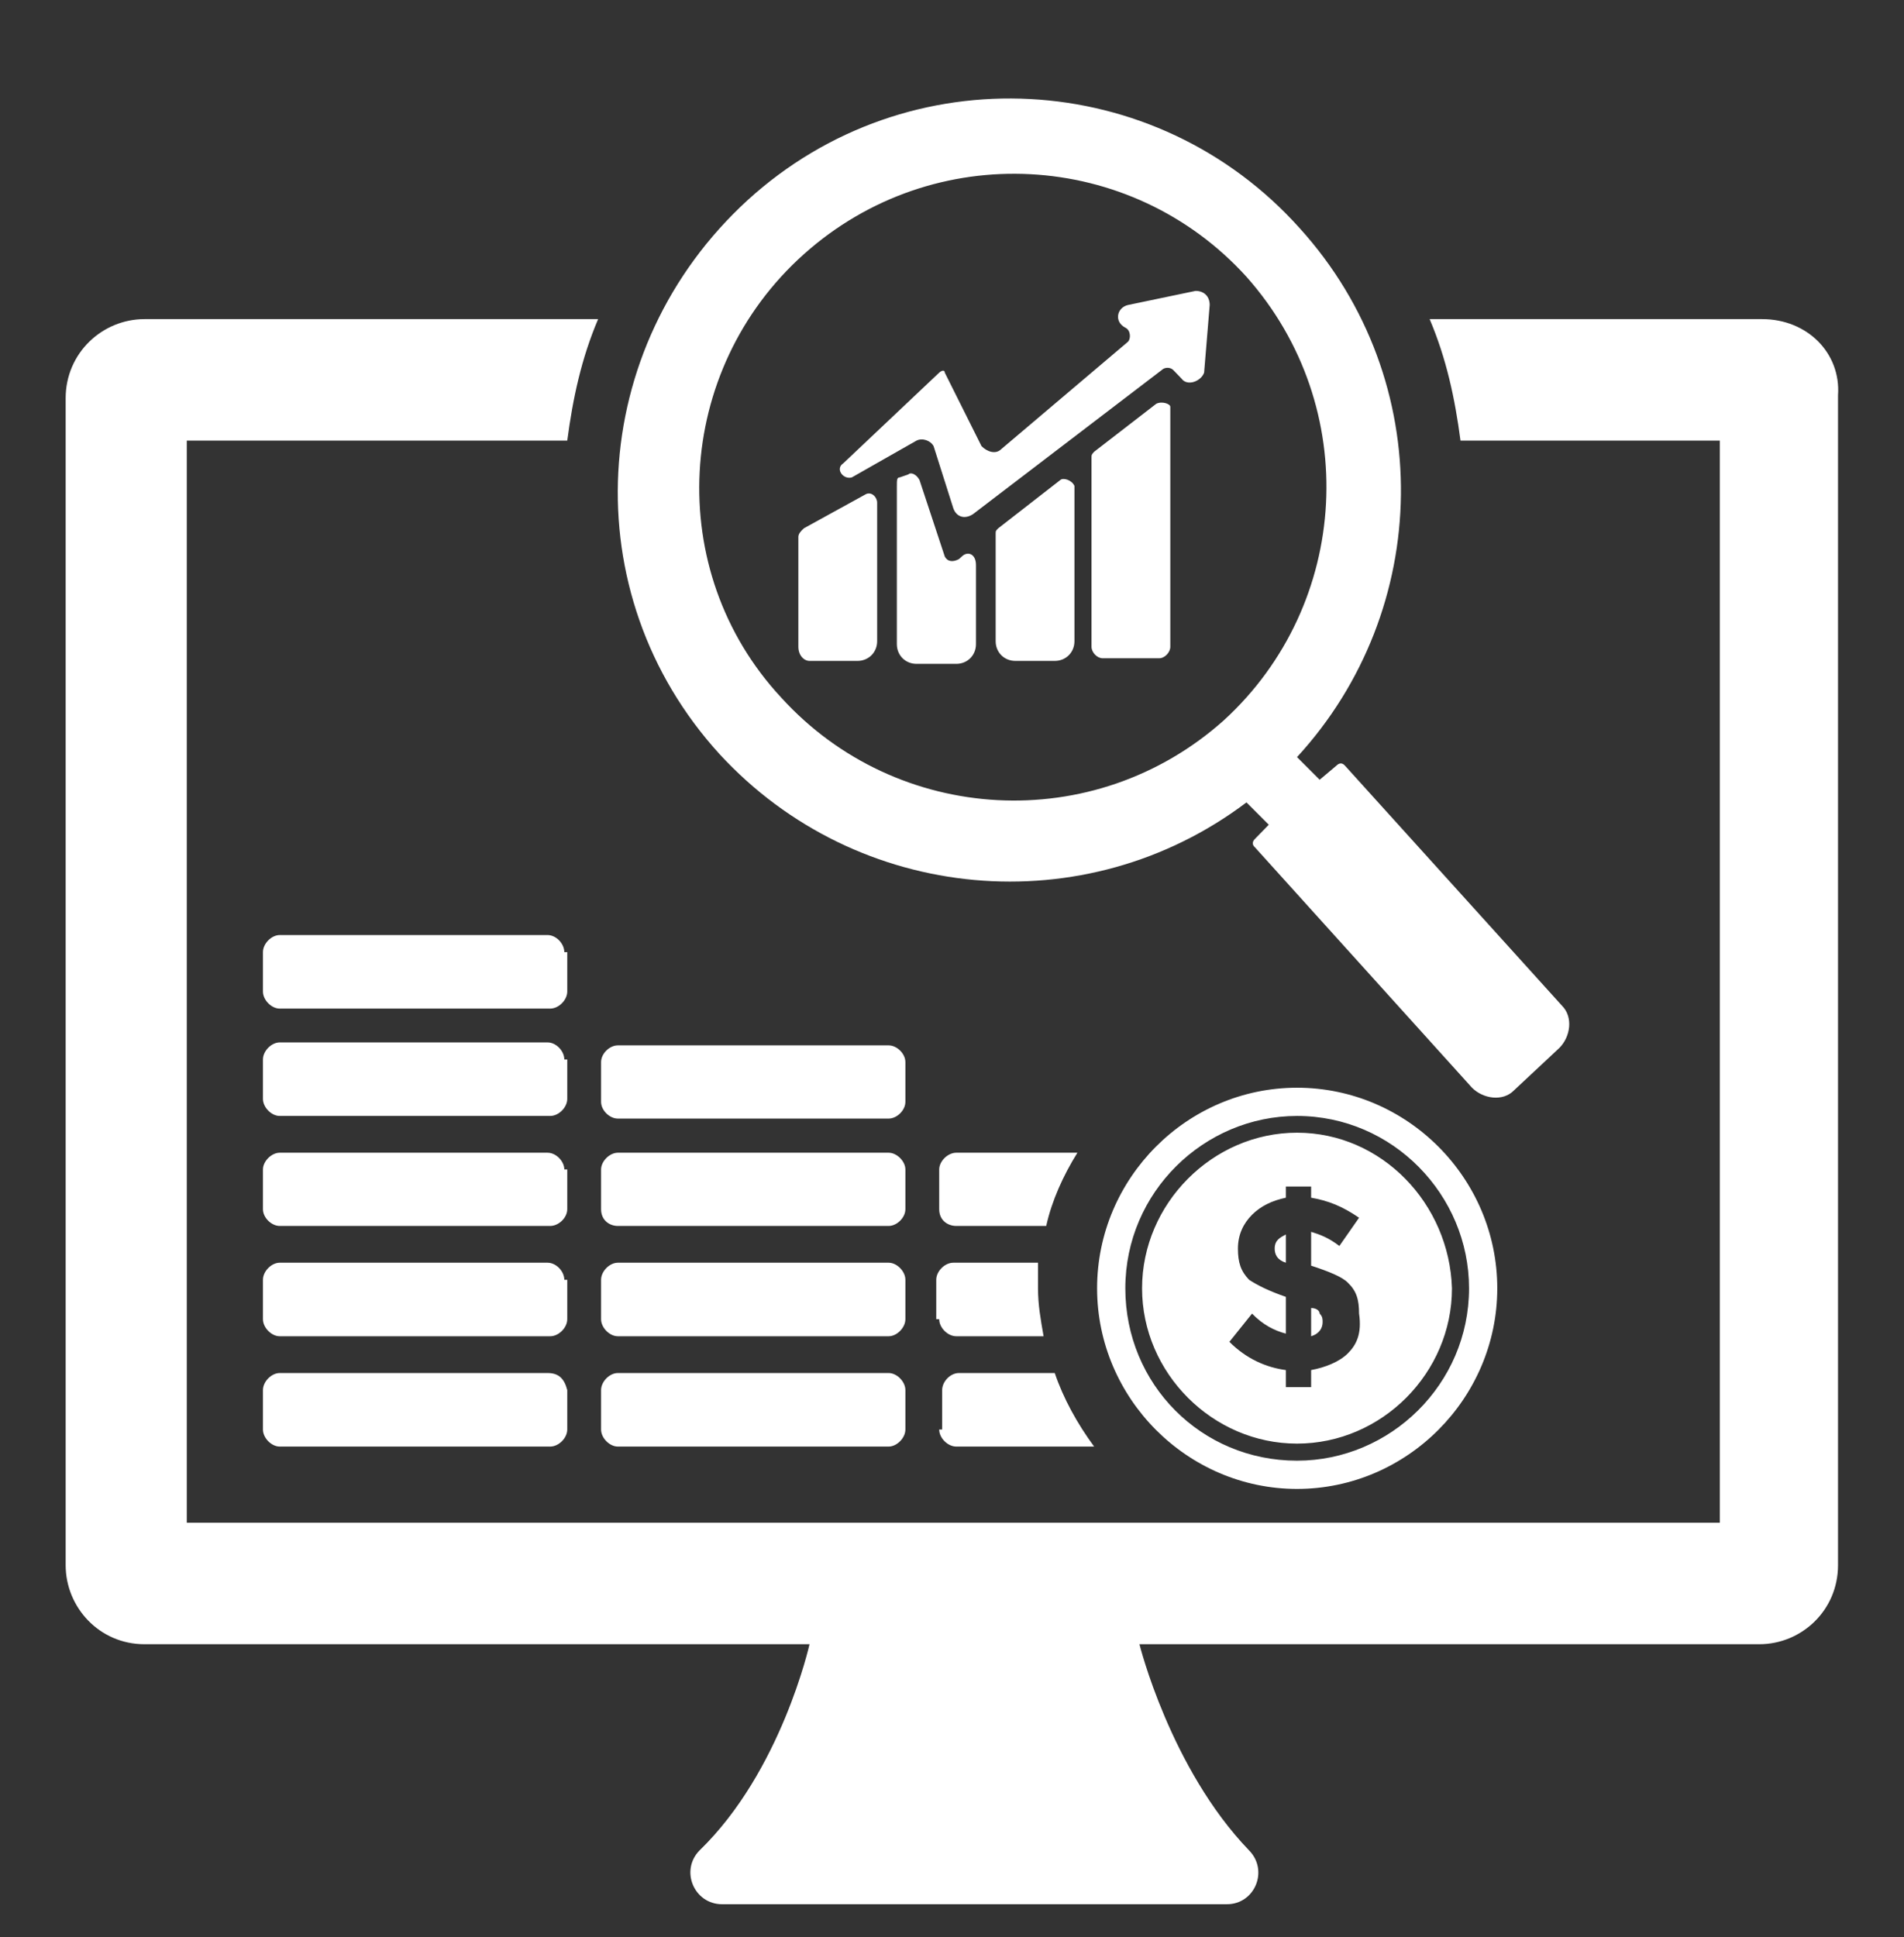 <svg xmlns="http://www.w3.org/2000/svg" viewBox="0 0 58 59" width="58" height="59">
	<rect x="0" y="0" width="58" height="59" fill="#333333" stroke="none"/>
	<style>
		tspan { white-space:pre }
		.shp0 { fill: #ffffff } 
	</style>
	<g id="Group 1">
		<path id="onlineportfoliomanagement-ico" class="shp0" d="M24.66 20.13L26.12 20.13C26.46 20.13 26.72 19.87 26.72 19.53L26.72 15.31C26.72 15.14 26.55 14.97 26.38 15.05L24.49 16.09C24.4 16.17 24.32 16.26 24.32 16.35L24.32 19.7C24.32 19.96 24.49 20.13 24.66 20.13ZM29.3 16.95L29.21 17.03C29.04 17.12 28.87 17.12 28.78 16.95L28.01 14.62C27.92 14.45 27.75 14.37 27.67 14.45L27.41 14.54C27.32 14.54 27.32 14.62 27.32 14.8L27.32 19.62C27.32 19.96 27.58 20.22 27.92 20.22L29.13 20.22C29.47 20.22 29.73 19.96 29.73 19.62L29.73 17.21C29.73 16.86 29.47 16.78 29.3 16.95ZM32.3 14.62L30.41 16.09C30.33 16.17 30.33 16.17 30.33 16.26L30.33 19.53C30.33 19.87 30.59 20.13 30.93 20.13L32.13 20.13C32.47 20.13 32.73 19.87 32.73 19.53L32.73 14.8C32.65 14.62 32.39 14.54 32.3 14.62ZM35.22 12.3L33.33 13.76C33.25 13.85 33.25 13.85 33.25 13.94L33.25 19.7C33.25 19.87 33.42 20.05 33.59 20.05L35.31 20.05C35.48 20.05 35.65 19.87 35.65 19.7L35.65 12.39C35.65 12.3 35.39 12.21 35.22 12.3ZM25.95 14.54L27.92 13.42C28.1 13.33 28.35 13.42 28.44 13.59L29.04 15.48C29.13 15.74 29.38 15.83 29.64 15.66L35.39 11.27C35.48 11.18 35.65 11.18 35.74 11.27L35.99 11.53C36.17 11.78 36.59 11.61 36.68 11.35L36.85 9.29C36.85 9.03 36.68 8.86 36.42 8.86L34.36 9.29C34.02 9.37 33.93 9.8 34.28 9.98C34.45 10.06 34.45 10.32 34.36 10.41L30.5 13.68C30.33 13.85 30.07 13.76 29.9 13.59L28.78 11.35C28.78 11.27 28.7 11.27 28.61 11.35L25.69 14.11C25.43 14.28 25.69 14.62 25.95 14.54ZM53.68 9.72L43.55 9.72C44.06 10.92 44.32 12.13 44.49 13.42L52.39 13.42L52.39 46.38L5.69 46.38L5.69 13.42L17.28 13.42C17.45 12.13 17.71 10.92 18.22 9.72L4.4 9.72C3.12 9.72 2 10.75 2 12.13L2 47.67C2 48.96 3.03 50.08 4.4 50.08L24.66 50.08C24.66 50.08 23.8 53.95 21.31 56.36C20.71 56.97 21.14 58 22 58L37.37 58C38.23 58 38.65 56.97 38.05 56.36C35.65 53.87 34.71 50.08 34.71 50.08L53.59 50.08C54.88 50.08 55.99 49.05 55.99 47.67L55.99 12.04C56.08 10.75 55.05 9.72 53.68 9.72ZM17.19 29C17.19 28.74 16.94 28.48 16.68 28.48L8.52 28.48C8.27 28.48 8.01 28.74 8.01 29L8.01 30.2C8.01 30.46 8.27 30.72 8.52 30.72L16.76 30.72C17.02 30.72 17.28 30.46 17.28 30.2L17.28 29L17.19 29ZM17.19 32.27C17.19 32.01 16.94 31.75 16.68 31.75L8.52 31.75C8.27 31.75 8.01 32.01 8.01 32.27L8.01 33.47C8.01 33.73 8.27 33.99 8.52 33.99L16.76 33.99C17.02 33.99 17.28 33.73 17.28 33.47L17.28 32.27L17.19 32.27ZM17.19 35.62C17.19 35.37 16.94 35.11 16.68 35.11L8.52 35.11C8.27 35.11 8.01 35.37 8.01 35.62L8.01 36.83C8.01 37.09 8.27 37.34 8.52 37.34L16.76 37.34C17.02 37.34 17.28 37.09 17.28 36.83L17.28 35.62L17.19 35.62ZM17.19 38.98C17.19 38.72 16.94 38.46 16.68 38.46L8.52 38.46C8.27 38.46 8.01 38.72 8.01 38.98L8.01 40.18C8.01 40.44 8.27 40.7 8.52 40.7L16.76 40.7C17.02 40.7 17.28 40.44 17.28 40.18L17.28 38.98L17.19 38.98ZM16.68 41.82L8.52 41.82C8.27 41.82 8.01 42.08 8.01 42.34L8.01 43.54C8.01 43.8 8.27 44.06 8.52 44.06L16.76 44.06C17.02 44.06 17.28 43.8 17.28 43.54L17.28 42.34C17.19 41.99 17.02 41.82 16.68 41.82ZM18.82 34.07L27.07 34.07C27.32 34.07 27.58 33.82 27.58 33.56L27.58 32.35C27.58 32.09 27.32 31.84 27.07 31.84L18.82 31.84C18.57 31.84 18.31 32.09 18.31 32.35L18.31 33.56C18.31 33.82 18.57 34.07 18.82 34.07ZM18.82 37.34L27.07 37.34C27.32 37.34 27.58 37.09 27.58 36.83L27.58 35.62C27.58 35.37 27.32 35.11 27.07 35.11L18.82 35.11C18.57 35.11 18.31 35.37 18.31 35.62L18.31 36.83C18.31 37.17 18.57 37.34 18.82 37.34ZM18.82 40.7L27.07 40.7C27.32 40.7 27.58 40.44 27.58 40.18L27.58 38.98C27.58 38.72 27.32 38.46 27.07 38.46L18.82 38.46C18.57 38.46 18.31 38.72 18.31 38.98L18.31 40.18C18.31 40.44 18.57 40.7 18.82 40.7ZM18.82 44.06L27.07 44.06C27.32 44.06 27.58 43.8 27.58 43.54L27.58 42.34C27.58 42.08 27.32 41.82 27.07 41.82L18.82 41.82C18.57 41.82 18.31 42.08 18.31 42.34L18.31 43.54C18.31 43.8 18.57 44.06 18.82 44.06ZM29.13 37.34L31.87 37.34C32.04 36.57 32.39 35.8 32.82 35.11L29.13 35.11C28.87 35.11 28.61 35.37 28.61 35.62L28.61 36.83C28.61 37.17 28.87 37.34 29.13 37.34ZM28.61 40.18C28.61 40.44 28.87 40.7 29.13 40.7L31.79 40.7C31.7 40.18 31.62 39.75 31.62 39.24C31.62 38.98 31.62 38.72 31.62 38.46L29.04 38.46C28.78 38.46 28.52 38.72 28.52 38.98L28.52 40.18L28.61 40.18ZM28.61 43.54C28.61 43.8 28.87 44.06 29.13 44.06L33.33 44.06C32.82 43.37 32.39 42.59 32.13 41.82L29.21 41.82C28.95 41.82 28.7 42.08 28.7 42.34L28.7 43.54L28.61 43.54ZM37.97 24.44L38.65 25.12L38.23 25.55C38.14 25.64 38.14 25.73 38.23 25.81L44.84 33.13C45.18 33.47 45.78 33.56 46.12 33.21L47.5 31.92C47.84 31.58 47.93 30.98 47.58 30.63L40.97 23.32C40.89 23.23 40.8 23.23 40.71 23.32L40.2 23.75L39.51 23.06C43.63 18.58 43.8 11.61 39.6 6.96C35.22 2.06 27.67 1.63 22.77 6.1C17.88 10.58 17.45 18.07 21.92 22.97C26.12 27.53 33.07 28.14 37.97 24.44ZM24.49 7.74C28.44 4.21 34.45 4.55 37.97 8.43C41.49 12.39 41.14 18.41 37.28 21.94C33.33 25.47 27.32 25.12 23.8 21.25C20.2 17.38 20.54 11.27 24.49 7.74ZM39.94 39.84L39.94 40.7C40.2 40.62 40.29 40.44 40.29 40.27C40.29 40.18 40.29 40.1 40.2 40.01C40.2 39.93 40.11 39.84 39.94 39.84ZM38.83 38.03C38.83 38.21 38.91 38.38 39.17 38.46L39.17 37.6C39 37.69 38.83 37.77 38.83 38.03ZM39.51 33.13C36.17 33.13 33.42 35.88 33.42 39.24C33.42 42.59 36.17 45.35 39.51 45.35C42.86 45.35 45.61 42.59 45.61 39.24C45.61 35.88 42.86 33.13 39.51 33.13ZM39.51 44.49C36.59 44.49 34.28 42.16 34.28 39.24C34.28 36.31 36.68 33.99 39.51 33.99C42.43 33.99 44.75 36.4 44.75 39.24C44.75 42.16 42.35 44.49 39.51 44.49ZM39.51 34.5C36.94 34.5 34.79 36.66 34.79 39.24C34.79 41.82 36.94 43.97 39.51 43.97C42.09 43.97 44.23 41.82 44.23 39.24C44.15 36.66 42.09 34.5 39.51 34.5ZM41.06 41.22C40.8 41.48 40.37 41.65 39.94 41.73L39.94 42.25L39.17 42.25L39.17 41.73C38.57 41.65 37.97 41.39 37.45 40.87L38.14 40.01C38.48 40.36 38.83 40.53 39.17 40.62L39.17 39.5C38.65 39.32 38.31 39.15 38.05 38.98C37.8 38.72 37.71 38.46 37.71 38.03C37.71 37.6 37.88 37.26 38.14 37C38.4 36.74 38.74 36.57 39.17 36.48L39.17 36.14L39.94 36.14L39.94 36.48C40.46 36.57 40.89 36.74 41.4 37.09L40.8 37.95C40.46 37.69 40.2 37.6 39.94 37.52L39.94 38.55C40.46 38.72 40.89 38.89 41.06 39.07C41.32 39.32 41.4 39.58 41.4 40.01C41.49 40.62 41.32 40.96 41.06 41.22Z" />
	</g>
</svg>